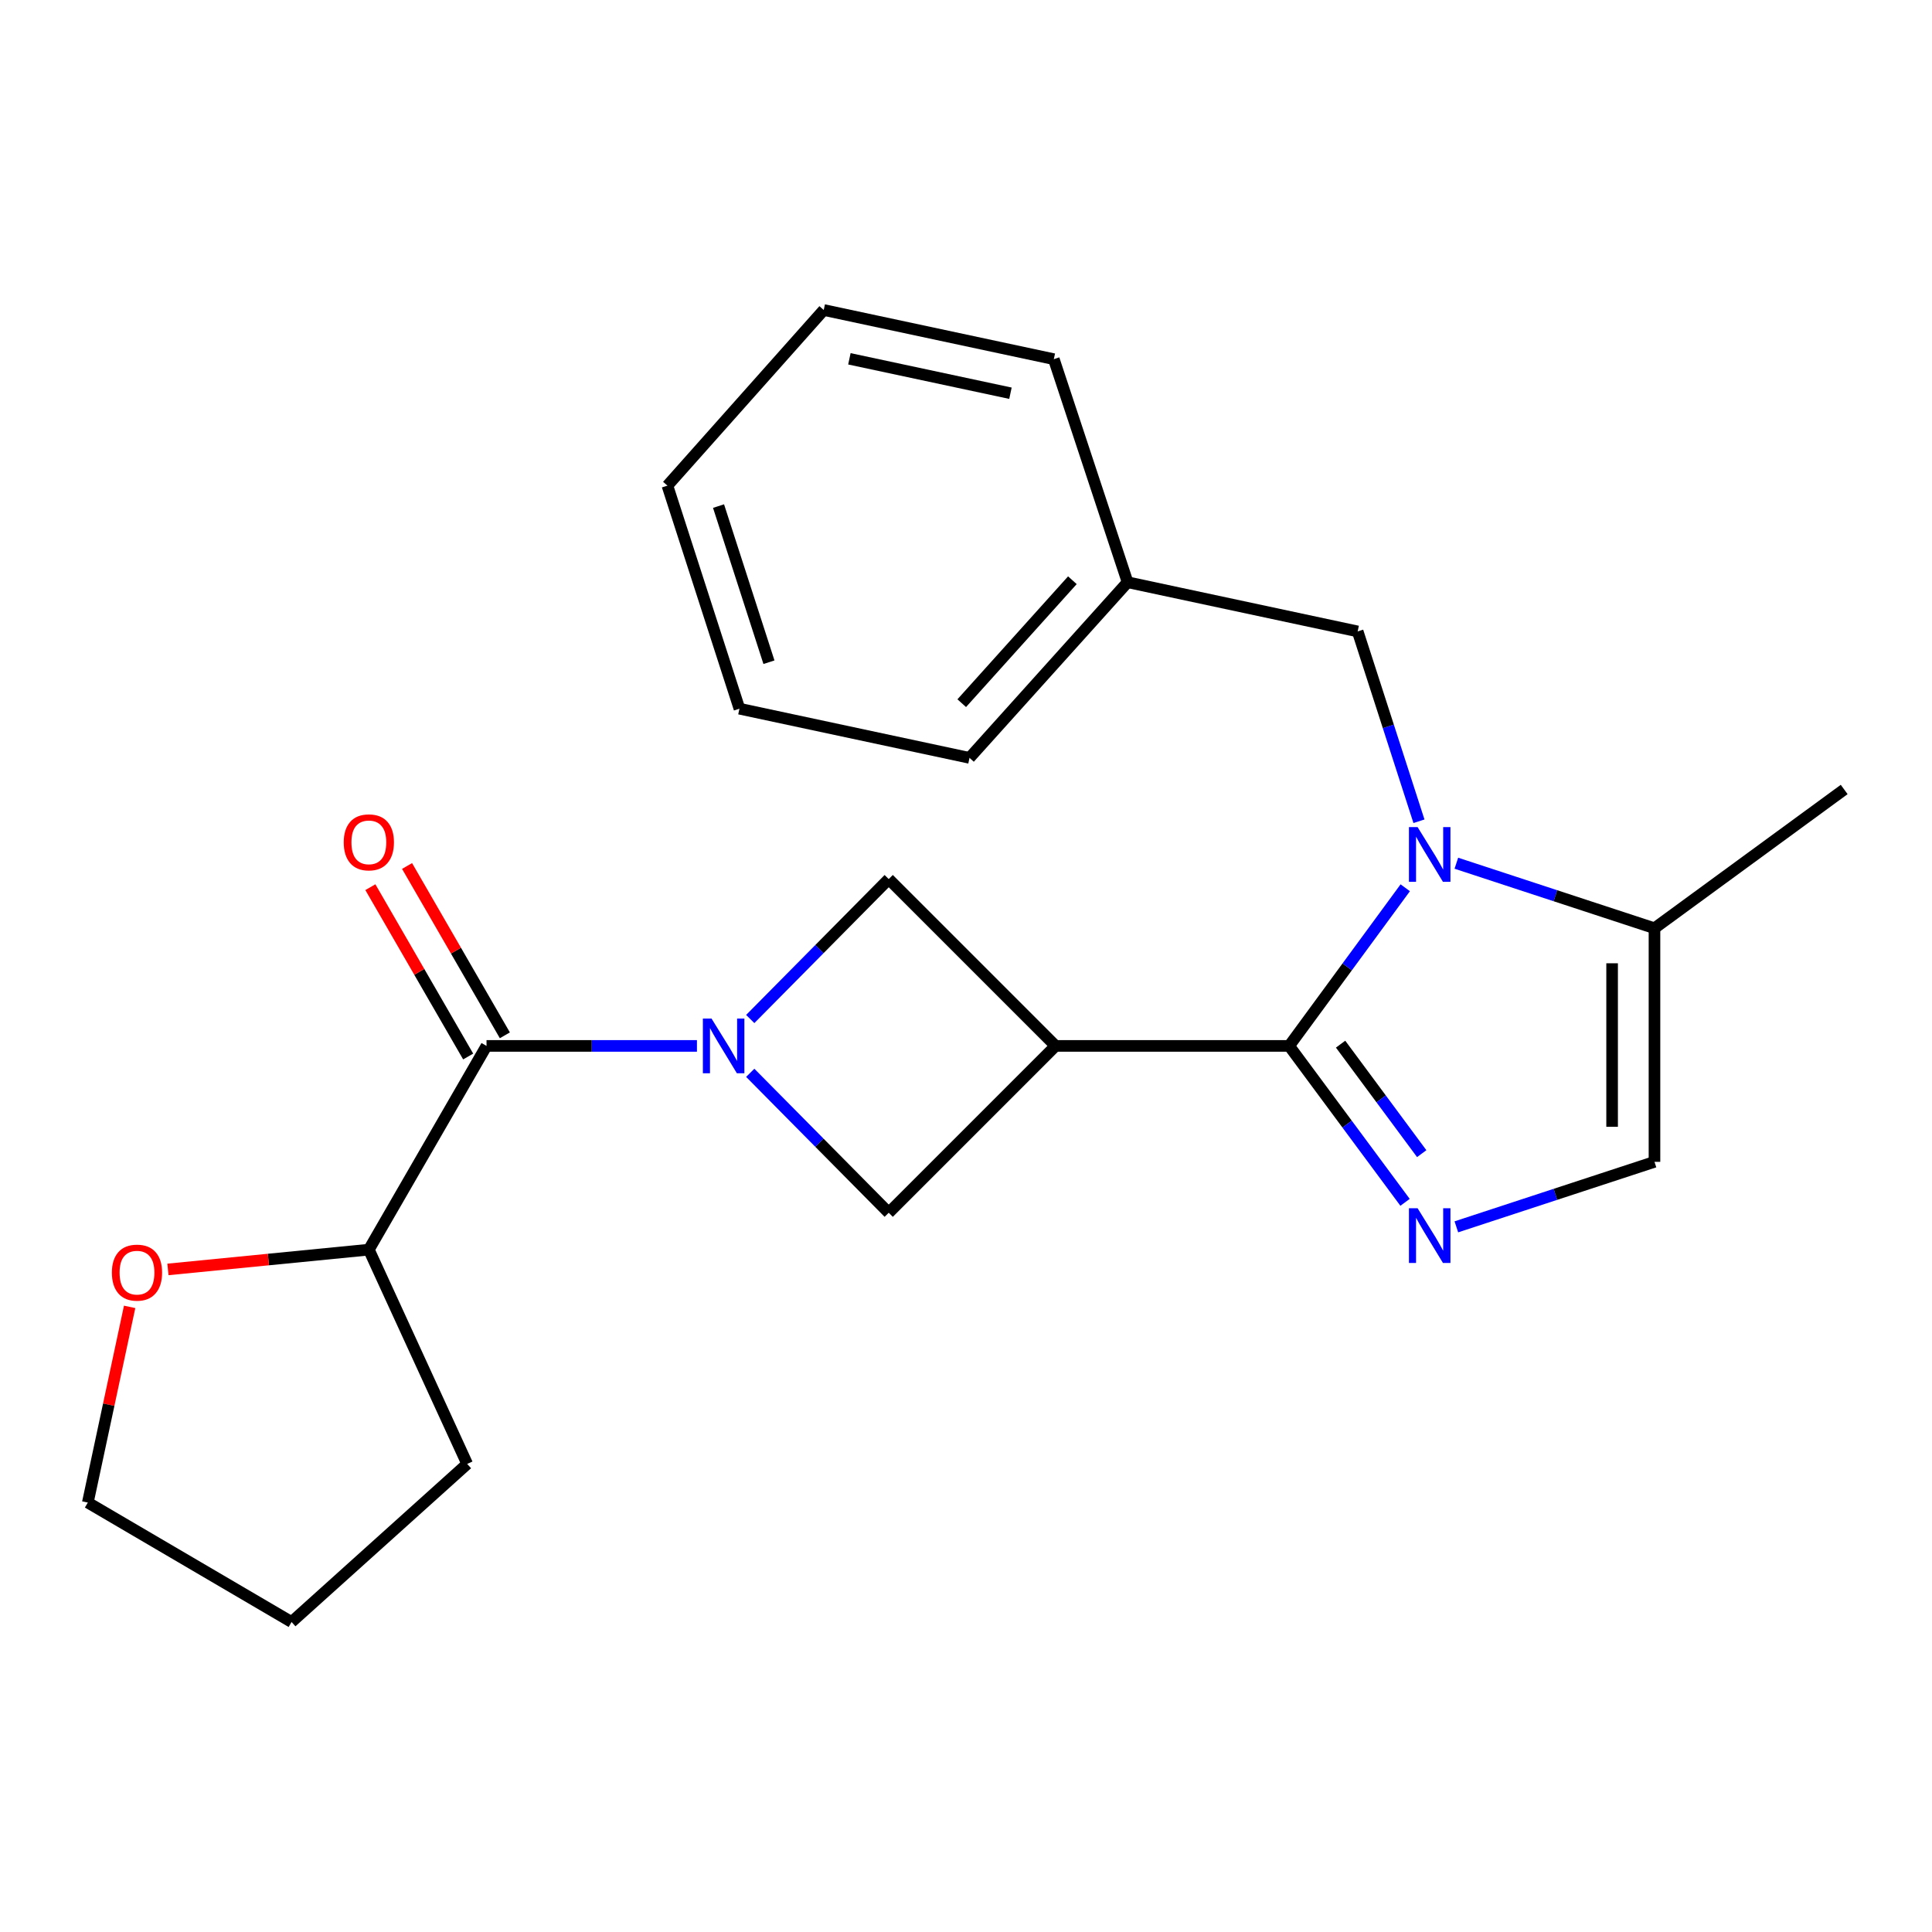 <?xml version='1.0' encoding='iso-8859-1'?>
<svg version='1.1' baseProfile='full'
              xmlns='http://www.w3.org/2000/svg'
                      xmlns:rdkit='http://www.rdkit.org/xml'
                      xmlns:xlink='http://www.w3.org/1999/xlink'
                  xml:space='preserve'
width='1000px' height='1000px' viewBox='0 0 1000 1000'>
<!-- END OF HEADER -->
<rect style='opacity:1.0;fill:#FFFFFF;stroke:none' width='1000' height='1000' x='0' y='0'> </rect>
<path class='bond-0' d='M 667.269,541.363 L 697.312,500.435' style='fill:none;fill-rule:evenodd;stroke:#000000;stroke-width:6px;stroke-linecap:butt;stroke-linejoin:miter;stroke-opacity:1' />
<path class='bond-0' d='M 697.312,500.435 L 727.355,459.507' style='fill:none;fill-rule:evenodd;stroke:#0000FF;stroke-width:6px;stroke-linecap:butt;stroke-linejoin:miter;stroke-opacity:1' />
<path class='bond-1' d='M 667.269,541.363 L 546.359,541.363' style='fill:none;fill-rule:evenodd;stroke:#000000;stroke-width:6px;stroke-linecap:butt;stroke-linejoin:miter;stroke-opacity:1' />
<path class='bond-2' d='M 667.269,541.363 L 697.26,581.844' style='fill:none;fill-rule:evenodd;stroke:#000000;stroke-width:6px;stroke-linecap:butt;stroke-linejoin:miter;stroke-opacity:1' />
<path class='bond-2' d='M 697.26,581.844 L 727.251,622.324' style='fill:none;fill-rule:evenodd;stroke:#0000FF;stroke-width:6px;stroke-linecap:butt;stroke-linejoin:miter;stroke-opacity:1' />
<path class='bond-2' d='M 693.887,540.452 L 714.881,568.789' style='fill:none;fill-rule:evenodd;stroke:#000000;stroke-width:6px;stroke-linecap:butt;stroke-linejoin:miter;stroke-opacity:1' />
<path class='bond-2' d='M 714.881,568.789 L 735.875,597.125' style='fill:none;fill-rule:evenodd;stroke:#0000FF;stroke-width:6px;stroke-linecap:butt;stroke-linejoin:miter;stroke-opacity:1' />
<path class='bond-3' d='M 753.806,446.803 L 805.082,463.63' style='fill:none;fill-rule:evenodd;stroke:#0000FF;stroke-width:6px;stroke-linecap:butt;stroke-linejoin:miter;stroke-opacity:1' />
<path class='bond-3' d='M 805.082,463.63 L 856.358,480.458' style='fill:none;fill-rule:evenodd;stroke:#000000;stroke-width:6px;stroke-linecap:butt;stroke-linejoin:miter;stroke-opacity:1' />
<path class='bond-4' d='M 734.453,425.081 L 718.588,375.952' style='fill:none;fill-rule:evenodd;stroke:#0000FF;stroke-width:6px;stroke-linecap:butt;stroke-linejoin:miter;stroke-opacity:1' />
<path class='bond-4' d='M 718.588,375.952 L 702.723,326.822' style='fill:none;fill-rule:evenodd;stroke:#000000;stroke-width:6px;stroke-linecap:butt;stroke-linejoin:miter;stroke-opacity:1' />
<path class='bond-5' d='M 388.323,527.441 L 424.162,491.223' style='fill:none;fill-rule:evenodd;stroke:#0000FF;stroke-width:6px;stroke-linecap:butt;stroke-linejoin:miter;stroke-opacity:1' />
<path class='bond-5' d='M 424.162,491.223 L 460.001,455.006' style='fill:none;fill-rule:evenodd;stroke:#000000;stroke-width:6px;stroke-linecap:butt;stroke-linejoin:miter;stroke-opacity:1' />
<path class='bond-6' d='M 360.737,541.363 L 306.279,541.363' style='fill:none;fill-rule:evenodd;stroke:#0000FF;stroke-width:6px;stroke-linecap:butt;stroke-linejoin:miter;stroke-opacity:1' />
<path class='bond-6' d='M 306.279,541.363 L 251.82,541.363' style='fill:none;fill-rule:evenodd;stroke:#000000;stroke-width:6px;stroke-linecap:butt;stroke-linejoin:miter;stroke-opacity:1' />
<path class='bond-7' d='M 388.323,555.286 L 424.162,591.503' style='fill:none;fill-rule:evenodd;stroke:#0000FF;stroke-width:6px;stroke-linecap:butt;stroke-linejoin:miter;stroke-opacity:1' />
<path class='bond-7' d='M 424.162,591.503 L 460.001,627.721' style='fill:none;fill-rule:evenodd;stroke:#000000;stroke-width:6px;stroke-linecap:butt;stroke-linejoin:miter;stroke-opacity:1' />
<path class='bond-8' d='M 546.359,541.363 L 460.001,627.721' style='fill:none;fill-rule:evenodd;stroke:#000000;stroke-width:6px;stroke-linecap:butt;stroke-linejoin:miter;stroke-opacity:1' />
<path class='bond-9' d='M 546.359,541.363 L 460.001,455.006' style='fill:none;fill-rule:evenodd;stroke:#000000;stroke-width:6px;stroke-linecap:butt;stroke-linejoin:miter;stroke-opacity:1' />
<path class='bond-10' d='M 753.806,635.011 L 805.082,618.189' style='fill:none;fill-rule:evenodd;stroke:#0000FF;stroke-width:6px;stroke-linecap:butt;stroke-linejoin:miter;stroke-opacity:1' />
<path class='bond-10' d='M 805.082,618.189 L 856.358,601.367' style='fill:none;fill-rule:evenodd;stroke:#000000;stroke-width:6px;stroke-linecap:butt;stroke-linejoin:miter;stroke-opacity:1' />
<path class='bond-11' d='M 251.82,541.363 L 190.914,646.812' style='fill:none;fill-rule:evenodd;stroke:#000000;stroke-width:6px;stroke-linecap:butt;stroke-linejoin:miter;stroke-opacity:1' />
<path class='bond-12' d='M 261.315,535.879 L 236.004,492.057' style='fill:none;fill-rule:evenodd;stroke:#000000;stroke-width:6px;stroke-linecap:butt;stroke-linejoin:miter;stroke-opacity:1' />
<path class='bond-12' d='M 236.004,492.057 L 210.693,448.234' style='fill:none;fill-rule:evenodd;stroke:#FF0000;stroke-width:6px;stroke-linecap:butt;stroke-linejoin:miter;stroke-opacity:1' />
<path class='bond-12' d='M 242.325,546.848 L 217.014,503.025' style='fill:none;fill-rule:evenodd;stroke:#000000;stroke-width:6px;stroke-linecap:butt;stroke-linejoin:miter;stroke-opacity:1' />
<path class='bond-12' d='M 217.014,503.025 L 191.703,459.203' style='fill:none;fill-rule:evenodd;stroke:#FF0000;stroke-width:6px;stroke-linecap:butt;stroke-linejoin:miter;stroke-opacity:1' />
<path class='bond-13' d='M 856.358,480.458 L 954.545,408.635' style='fill:none;fill-rule:evenodd;stroke:#000000;stroke-width:6px;stroke-linecap:butt;stroke-linejoin:miter;stroke-opacity:1' />
<path class='bond-14' d='M 856.358,480.458 L 856.358,601.367' style='fill:none;fill-rule:evenodd;stroke:#000000;stroke-width:6px;stroke-linecap:butt;stroke-linejoin:miter;stroke-opacity:1' />
<path class='bond-14' d='M 834.427,498.594 L 834.427,583.231' style='fill:none;fill-rule:evenodd;stroke:#000000;stroke-width:6px;stroke-linecap:butt;stroke-linejoin:miter;stroke-opacity:1' />
<path class='bond-15' d='M 702.723,326.822 L 583.64,301.359' style='fill:none;fill-rule:evenodd;stroke:#000000;stroke-width:6px;stroke-linecap:butt;stroke-linejoin:miter;stroke-opacity:1' />
<path class='bond-16' d='M 190.914,646.812 L 138.918,651.933' style='fill:none;fill-rule:evenodd;stroke:#000000;stroke-width:6px;stroke-linecap:butt;stroke-linejoin:miter;stroke-opacity:1' />
<path class='bond-16' d='M 138.918,651.933 L 86.921,657.053' style='fill:none;fill-rule:evenodd;stroke:#FF0000;stroke-width:6px;stroke-linecap:butt;stroke-linejoin:miter;stroke-opacity:1' />
<path class='bond-17' d='M 190.914,646.812 L 241.817,757.732' style='fill:none;fill-rule:evenodd;stroke:#000000;stroke-width:6px;stroke-linecap:butt;stroke-linejoin:miter;stroke-opacity:1' />
<path class='bond-18' d='M 67.101,676.435 L 56.278,727.08' style='fill:none;fill-rule:evenodd;stroke:#FF0000;stroke-width:6px;stroke-linecap:butt;stroke-linejoin:miter;stroke-opacity:1' />
<path class='bond-18' d='M 56.278,727.08 L 45.455,777.725' style='fill:none;fill-rule:evenodd;stroke:#000000;stroke-width:6px;stroke-linecap:butt;stroke-linejoin:miter;stroke-opacity:1' />
<path class='bond-19' d='M 583.64,301.359 L 501.815,392.273' style='fill:none;fill-rule:evenodd;stroke:#000000;stroke-width:6px;stroke-linecap:butt;stroke-linejoin:miter;stroke-opacity:1' />
<path class='bond-19' d='M 555.066,300.325 L 497.789,363.965' style='fill:none;fill-rule:evenodd;stroke:#000000;stroke-width:6px;stroke-linecap:butt;stroke-linejoin:miter;stroke-opacity:1' />
<path class='bond-20' d='M 583.64,301.359 L 545.457,185.907' style='fill:none;fill-rule:evenodd;stroke:#000000;stroke-width:6px;stroke-linecap:butt;stroke-linejoin:miter;stroke-opacity:1' />
<path class='bond-21' d='M 45.455,777.725 L 150.916,839.545' style='fill:none;fill-rule:evenodd;stroke:#000000;stroke-width:6px;stroke-linecap:butt;stroke-linejoin:miter;stroke-opacity:1' />
<path class='bond-22' d='M 241.817,757.732 L 150.916,839.545' style='fill:none;fill-rule:evenodd;stroke:#000000;stroke-width:6px;stroke-linecap:butt;stroke-linejoin:miter;stroke-opacity:1' />
<path class='bond-23' d='M 501.815,392.273 L 382.733,366.821' style='fill:none;fill-rule:evenodd;stroke:#000000;stroke-width:6px;stroke-linecap:butt;stroke-linejoin:miter;stroke-opacity:1' />
<path class='bond-24' d='M 545.457,185.907 L 426.362,160.455' style='fill:none;fill-rule:evenodd;stroke:#000000;stroke-width:6px;stroke-linecap:butt;stroke-linejoin:miter;stroke-opacity:1' />
<path class='bond-24' d='M 523.01,203.535 L 439.643,185.719' style='fill:none;fill-rule:evenodd;stroke:#000000;stroke-width:6px;stroke-linecap:butt;stroke-linejoin:miter;stroke-opacity:1' />
<path class='bond-25' d='M 382.733,366.821 L 345.451,251.369' style='fill:none;fill-rule:evenodd;stroke:#000000;stroke-width:6px;stroke-linecap:butt;stroke-linejoin:miter;stroke-opacity:1' />
<path class='bond-25' d='M 398.01,342.764 L 371.913,261.948' style='fill:none;fill-rule:evenodd;stroke:#000000;stroke-width:6px;stroke-linecap:butt;stroke-linejoin:miter;stroke-opacity:1' />
<path class='bond-26' d='M 426.362,160.455 L 345.451,251.369' style='fill:none;fill-rule:evenodd;stroke:#000000;stroke-width:6px;stroke-linecap:butt;stroke-linejoin:miter;stroke-opacity:1' />
<path  class='atom-1' d='M 733.745 428.114
L 743.025 443.114
Q 743.945 444.594, 745.425 447.274
Q 746.905 449.954, 746.985 450.114
L 746.985 428.114
L 750.745 428.114
L 750.745 456.434
L 746.865 456.434
L 736.905 440.034
Q 735.745 438.114, 734.505 435.914
Q 733.305 433.714, 732.945 433.034
L 732.945 456.434
L 729.265 456.434
L 729.265 428.114
L 733.745 428.114
' fill='#0000FF'/>
<path  class='atom-2' d='M 368.286 527.203
L 377.566 542.203
Q 378.486 543.683, 379.966 546.363
Q 381.446 549.043, 381.526 549.203
L 381.526 527.203
L 385.286 527.203
L 385.286 555.523
L 381.406 555.523
L 371.446 539.123
Q 370.286 537.203, 369.046 535.003
Q 367.846 532.803, 367.486 532.123
L 367.486 555.523
L 363.806 555.523
L 363.806 527.203
L 368.286 527.203
' fill='#0000FF'/>
<path  class='atom-4' d='M 733.745 625.379
L 743.025 640.379
Q 743.945 641.859, 745.425 644.539
Q 746.905 647.219, 746.985 647.379
L 746.985 625.379
L 750.745 625.379
L 750.745 653.699
L 746.865 653.699
L 736.905 637.299
Q 735.745 635.379, 734.505 633.179
Q 733.305 630.979, 732.945 630.299
L 732.945 653.699
L 729.265 653.699
L 729.265 625.379
L 733.745 625.379
' fill='#0000FF'/>
<path  class='atom-12' d='M 177.914 435.994
Q 177.914 429.194, 181.274 425.394
Q 184.634 421.594, 190.914 421.594
Q 197.194 421.594, 200.554 425.394
Q 203.914 429.194, 203.914 435.994
Q 203.914 442.874, 200.514 446.794
Q 197.114 450.674, 190.914 450.674
Q 184.674 450.674, 181.274 446.794
Q 177.914 442.914, 177.914 435.994
M 190.914 447.474
Q 195.234 447.474, 197.554 444.594
Q 199.914 441.674, 199.914 435.994
Q 199.914 430.434, 197.554 427.634
Q 195.234 424.794, 190.914 424.794
Q 186.594 424.794, 184.234 427.594
Q 181.914 430.394, 181.914 435.994
Q 181.914 441.714, 184.234 444.594
Q 186.594 447.474, 190.914 447.474
' fill='#FF0000'/>
<path  class='atom-13' d='M 57.906 658.71
Q 57.906 651.91, 61.266 648.11
Q 64.626 644.31, 70.906 644.31
Q 77.186 644.31, 80.546 648.11
Q 83.906 651.91, 83.906 658.71
Q 83.906 665.59, 80.506 669.51
Q 77.106 673.39, 70.906 673.39
Q 64.666 673.39, 61.266 669.51
Q 57.906 665.63, 57.906 658.71
M 70.906 670.19
Q 75.226 670.19, 77.546 667.31
Q 79.906 664.39, 79.906 658.71
Q 79.906 653.15, 77.546 650.35
Q 75.226 647.51, 70.906 647.51
Q 66.586 647.51, 64.226 650.31
Q 61.906 653.11, 61.906 658.71
Q 61.906 664.43, 64.226 667.31
Q 66.586 670.19, 70.906 670.19
' fill='#FF0000'/>
</svg>
